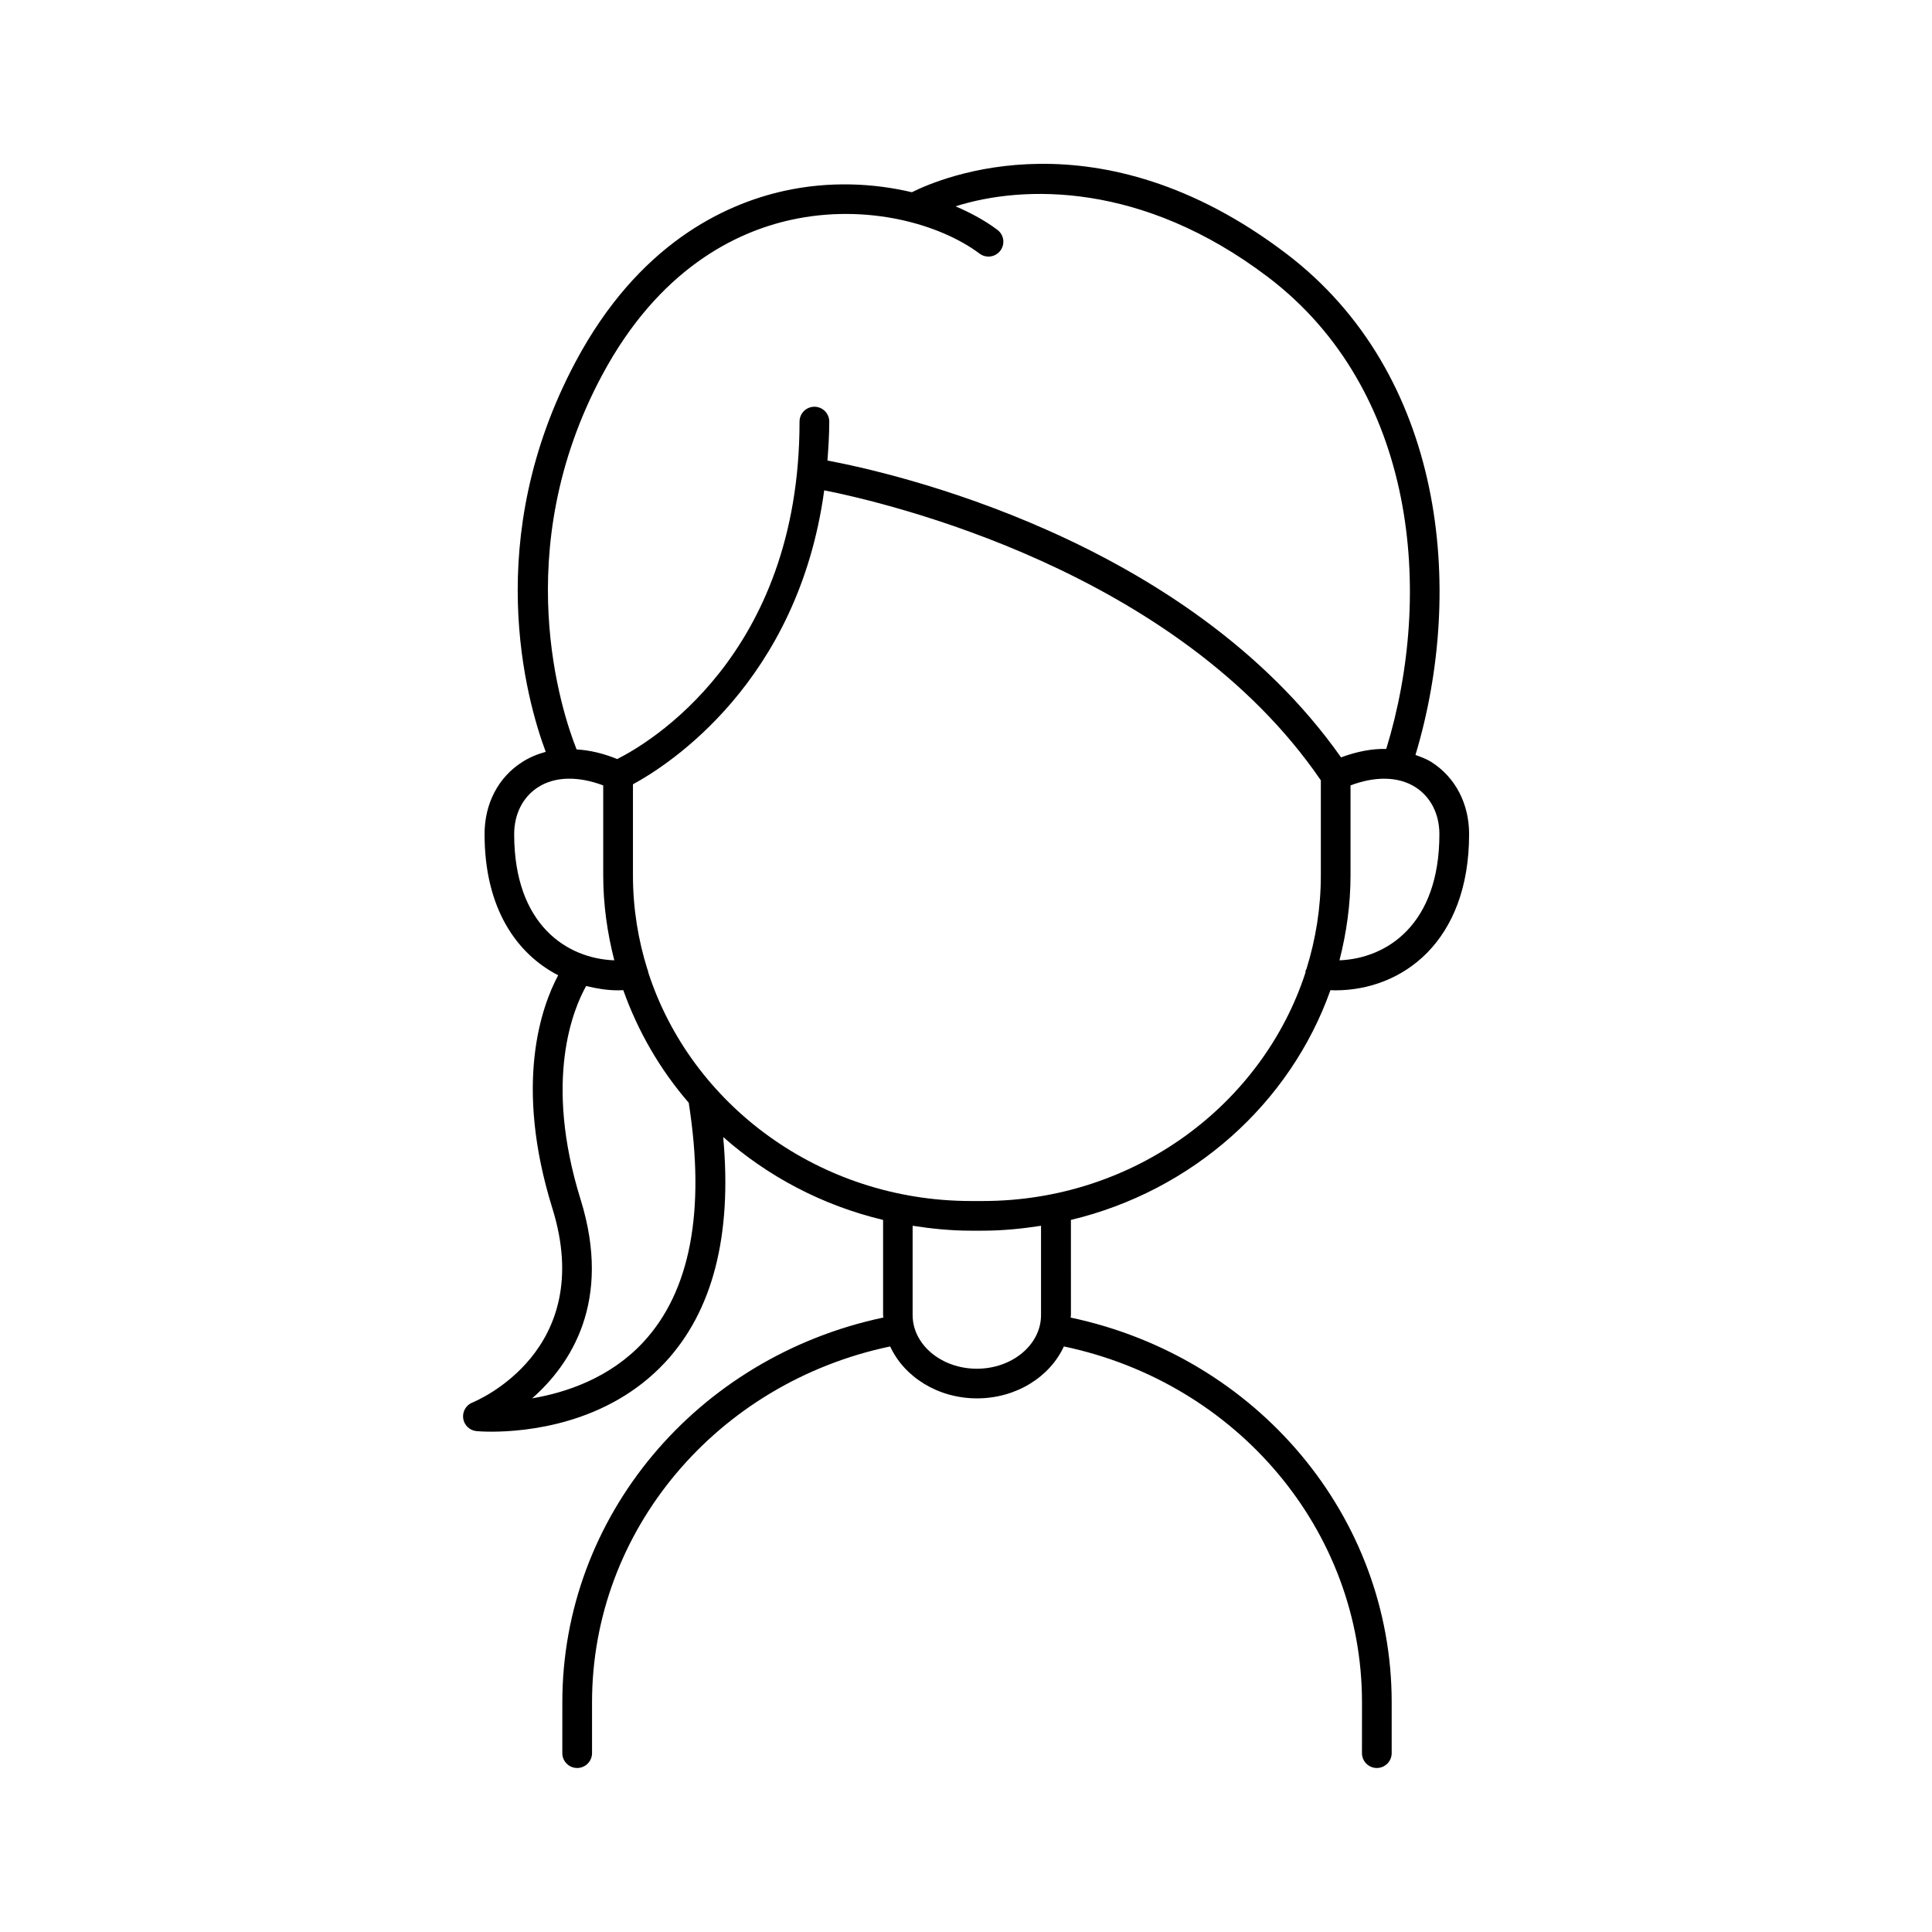 <?xml version="1.0" encoding="UTF-8"?>
<!-- Uploaded to: SVG Repo, www.svgrepo.com, Generator: SVG Repo Mixer Tools -->
<svg fill="#000000" width="800px" height="800px" version="1.1" viewBox="144 144 512 512" xmlns="http://www.w3.org/2000/svg">
 <path d="m427.77 467.3c32.227-7.691 58.152-30.859 68.809-60.891 0.449 0.016 0.922 0.039 1.309 0.039 17.641 0 35.441-12.801 35.441-41.391 0-8.109-3.652-15.074-10.012-19.121-1.301-0.828-2.762-1.332-4.203-1.867 13.227-43.91 7.793-100.95-34.305-132.91-49.773-37.777-91.348-20.121-99.148-16.215-10.164-2.402-21.883-3-33.875-0.348-16.074 3.566-38.691 14.289-55.191 45.176-25.121 47.027-13.145 89.574-7.973 103.48-2.203 0.59-4.289 1.465-6.195 2.676-6.367 4.047-10.012 11.012-10.012 19.121 0 19.68 8.492 31.715 19.508 37.406-4.394 8.234-11.816 28.711-1.535 61.766 11.699 37.645-19.859 50.918-21.207 51.469-1.684 0.676-2.684 2.426-2.426 4.227 0.27 1.793 1.715 3.18 3.527 3.344 0.25 0.023 1.691 0.148 3.984 0.148 8.887 0 30.59-1.836 45.957-18.324 12.66-13.586 17.832-33.652 15.43-59.766 11.832 10.469 26.309 18.137 42.375 21.973v25.199c0 0.227 0.07 0.441 0.078 0.668-49.5 10.477-85.082 52.75-85.082 101.96l-0.004 13.48c0 2.172 1.762 3.938 3.938 3.938 2.172 0 3.938-1.762 3.938-3.938v-13.469c0-45.539 33.055-84.656 79.004-94.309 3.715 8.055 12.617 13.762 23.02 13.762 10.398 0 19.301-5.699 23.02-13.762 45.949 9.652 79.004 48.766 79.004 94.309l-0.008 13.469c0 2.172 1.762 3.938 3.938 3.938 2.172 0 3.938-1.762 3.938-3.938v-13.469c0-49.215-35.582-91.488-85.082-101.96 0.008-0.227 0.078-0.441 0.078-0.668l-0.004-25.207zm97.684-102.23c0 24.043-14.02 32.938-26.48 33.426 1.844-7.227 2.93-14.738 2.93-22.508v-23.852c6.496-2.449 12.66-2.41 17.184 0.465 4.047 2.566 6.367 7.109 6.367 12.469zm-221.93-121.57c15.09-28.246 35.496-38 49.957-41.203 20.387-4.527 39.863 1.219 50.113 8.91 1.738 1.301 4.203 0.961 5.512-0.789 1.309-1.738 0.961-4.203-0.789-5.512-3.039-2.281-6.809-4.402-11.082-6.227 17.879-5.676 49.461-6.551 82.797 18.75 39.305 29.836 44.027 83.695 31.34 125.05-3.832-0.109-7.879 0.715-11.98 2.234-41.035-58.223-119.95-75.648-136.11-78.664 0.25-3.352 0.48-6.731 0.48-10.32 0-2.172-1.762-3.938-3.938-3.938-2.172 0-3.938 1.762-3.938 3.938 0 62.188-40.461 85.488-48.32 89.426-3.66-1.496-7.273-2.348-10.762-2.551-3.844-9.652-18.191-52.484 6.715-99.109zm-23.262 121.57c0-5.359 2.32-9.902 6.367-12.477 4.519-2.883 10.707-2.914 17.23-0.449v23.836c0 7.769 1.086 15.289 2.938 22.516-12.484-0.457-26.535-9.344-26.535-33.426zm34.219 134.61c-8.824 9.5-20.445 13.367-29.457 14.895 10.156-8.941 21.27-25.586 12.848-52.672-9.879-31.773-1.898-50.625 1.465-56.602 2.793 0.684 5.629 1.148 8.484 1.148 0.395 0 0.891-0.023 1.355-0.047 3.906 10.988 9.785 21.098 17.344 29.836 4.484 28.621 0.461 49.98-12.039 63.441zm1.277-98.094c-0.008-0.078 0.016-0.148 0-0.219-0.023-0.133-0.109-0.227-0.148-0.355-2.504-7.926-3.871-16.328-3.871-25.023v-24.145c9.289-5.016 43.762-27.031 50.688-77.902 16.547 3.281 93.582 21.23 131.61 76.855v25.191c0 8.605-1.355 16.895-3.793 24.742-0.086 0.219-0.227 0.402-0.277 0.637-0.023 0.125 0.008 0.242 0 0.363-11.398 35.047-45.422 60.551-85.508 60.551h-3.133c-40.168-0.012-74.227-25.578-85.57-60.695zm87.117 105.14c-9.383 0-17.02-6.383-17.02-14.227v-23.656c5.047 0.781 10.18 1.301 15.445 1.301h3.133c5.273 0 10.406-0.52 15.453-1.301v23.656c0.008 7.844-7.621 14.227-17.012 14.227z"/>
</svg>